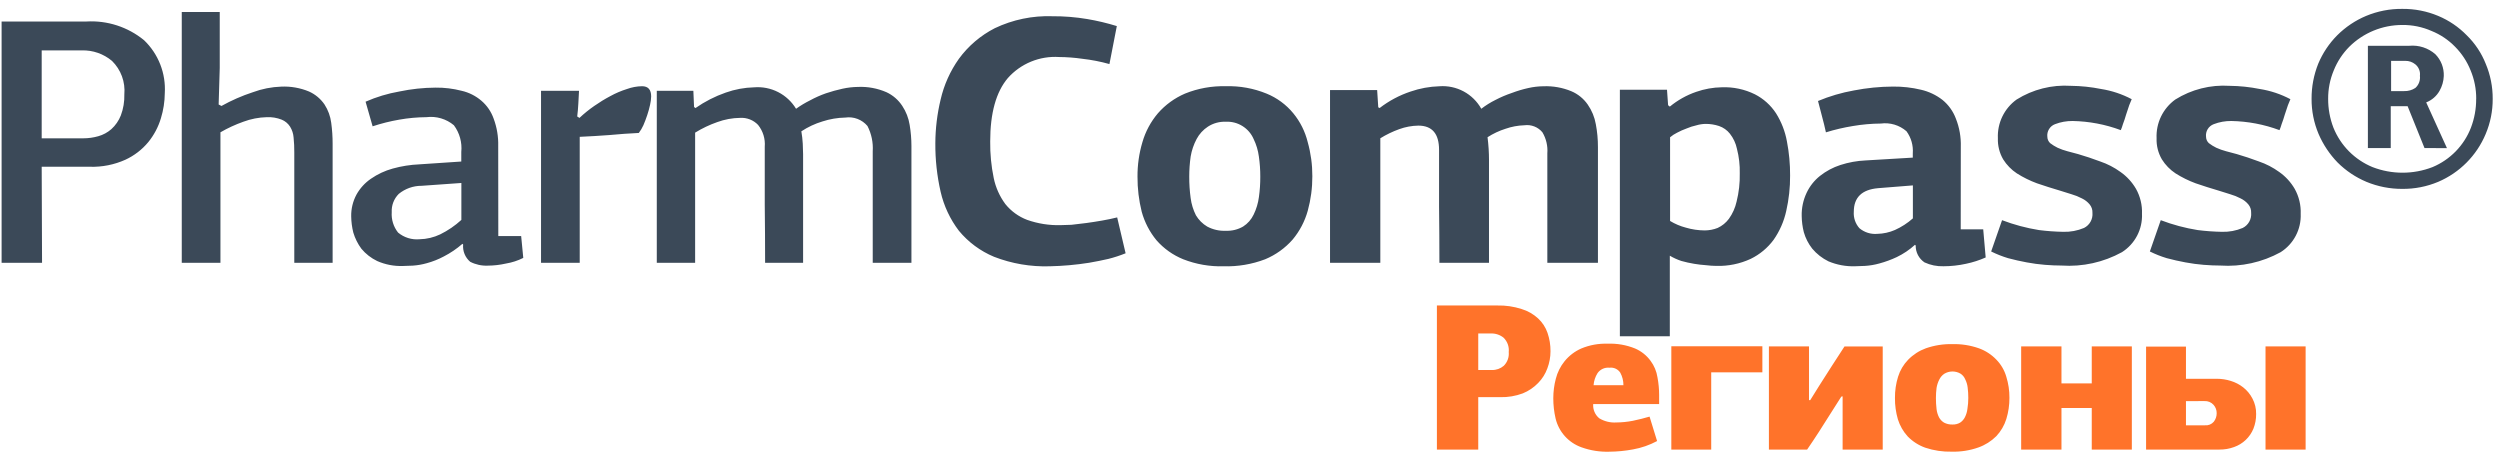 <svg width="281" height="51" viewBox="0 0 281 51" fill="none" xmlns="http://www.w3.org/2000/svg">
<path d="M174.276 39.477C174.276 40.135 174.157 40.787 173.924 41.402C173.702 42.017 173.35 42.578 172.892 43.045C172.402 43.554 171.81 43.954 171.155 44.218C170.352 44.517 169.5 44.66 168.643 44.641H166.155V50.532H161.508V34.337H168.312C169.234 34.316 170.153 34.451 171.03 34.736C171.72 34.942 172.354 35.304 172.883 35.792C173.363 36.237 173.726 36.793 173.939 37.411C174.168 38.076 174.282 38.774 174.276 39.477ZM166.155 37.482V41.589H167.681C168.17 41.605 168.647 41.437 169.019 41.12C169.222 40.92 169.379 40.677 169.476 40.409C169.574 40.141 169.61 39.855 169.582 39.571C169.614 39.274 169.578 38.974 169.476 38.693C169.374 38.413 169.21 38.159 168.995 37.951C168.59 37.628 168.082 37.462 167.564 37.482H166.155ZM180.666 38.632C181.733 38.586 182.798 38.77 183.787 39.172C184.479 39.471 185.079 39.949 185.524 40.557C185.931 41.101 186.197 41.738 186.299 42.41C186.423 43.061 186.486 43.723 186.487 44.386V45.419H179.075C179.052 45.72 179.101 46.022 179.22 46.3C179.338 46.578 179.522 46.823 179.755 47.015C180.334 47.365 181.005 47.529 181.68 47.485C182.302 47.48 182.923 47.417 183.533 47.297C184.207 47.156 184.833 46.999 185.411 46.827L186.256 49.574C185.411 50.027 184.5 50.344 183.556 50.512C182.674 50.678 181.778 50.764 180.881 50.771C179.818 50.804 178.759 50.637 177.759 50.276C177.042 50.022 176.4 49.593 175.892 49.027C175.383 48.461 175.025 47.777 174.848 47.037C174.675 46.291 174.589 45.527 174.59 44.761C174.59 44.024 174.685 43.29 174.872 42.578C175.053 41.855 175.39 41.18 175.86 40.601C176.363 39.981 177.007 39.49 177.738 39.169C178.664 38.783 179.663 38.6 180.666 38.632ZM180.9 41.331C180.643 41.304 180.383 41.346 180.148 41.453C179.913 41.561 179.71 41.729 179.563 41.941C179.306 42.352 179.153 42.818 179.117 43.3H182.473C182.477 42.809 182.356 42.324 182.121 41.892C181.992 41.694 181.809 41.535 181.593 41.436C181.378 41.337 181.139 41.301 180.904 41.331H180.9ZM187.857 50.532V38.92H198.09V41.848H192.34V50.532H187.857ZM207.11 50.532V44.547C207.097 44.546 207.084 44.547 207.072 44.551C207.06 44.556 207.049 44.562 207.039 44.57H206.969L205.701 46.565C205.279 47.239 204.856 47.904 204.434 48.56C204.011 49.217 203.573 49.874 203.12 50.532H198.825V38.937H203.332V44.973H203.473L204.482 43.353C204.952 42.602 205.421 41.867 205.89 41.147C206.36 40.427 206.837 39.692 207.322 38.941H211.618V50.532H207.11ZM225.86 44.711C225.865 45.523 225.746 46.33 225.508 47.105C225.283 47.824 224.898 48.482 224.381 49.03C223.811 49.597 223.121 50.03 222.363 50.297C221.406 50.634 220.396 50.793 219.382 50.767C218.37 50.792 217.361 50.642 216.401 50.321C215.654 50.054 214.978 49.621 214.424 49.053C213.92 48.5 213.543 47.843 213.321 47.129C213.096 46.351 212.985 45.544 212.993 44.735C212.985 43.923 213.104 43.115 213.345 42.34C213.566 41.627 213.952 40.976 214.471 40.439C215.03 39.864 215.712 39.422 216.466 39.148C217.424 38.815 218.434 38.656 219.447 38.679C220.461 38.653 221.471 38.812 222.428 39.148C223.179 39.418 223.856 39.861 224.405 40.439C224.922 40.974 225.301 41.626 225.508 42.34C225.747 43.108 225.866 43.907 225.86 44.711ZM221.236 44.735C221.238 44.342 221.214 43.95 221.166 43.561C221.129 43.234 221.033 42.916 220.884 42.622C220.775 42.36 220.586 42.138 220.344 41.988C220.068 41.831 219.755 41.75 219.437 41.754C219.119 41.758 218.809 41.847 218.537 42.012C218.294 42.178 218.1 42.404 217.973 42.669C217.823 42.964 217.72 43.281 217.668 43.608C217.621 43.982 217.597 44.358 217.598 44.735C217.596 45.15 217.619 45.566 217.668 45.979C217.705 46.306 217.801 46.624 217.95 46.917C218.083 47.16 218.277 47.362 218.513 47.504C218.803 47.654 219.126 47.727 219.452 47.716C219.755 47.729 220.055 47.656 220.317 47.504C220.548 47.352 220.734 47.142 220.857 46.894C221.006 46.6 221.101 46.282 221.138 45.955C221.204 45.552 221.237 45.144 221.236 44.735ZM235.113 50.532V45.861H231.709V50.532H227.179V38.937H231.709V43.092H235.113V38.937H239.619V50.532H235.113ZM254.645 50.532V38.937H259.152V50.532H254.645ZM245.702 45.087V47.804H247.838C248.023 47.822 248.209 47.794 248.381 47.725C248.553 47.656 248.706 47.546 248.827 47.406C249.043 47.132 249.159 46.792 249.155 46.443C249.16 46.097 249.035 45.762 248.803 45.504C248.675 45.36 248.515 45.246 248.336 45.173C248.157 45.1 247.963 45.069 247.77 45.082L245.702 45.087ZM245.702 38.961V42.575H249.2C249.717 42.578 250.231 42.657 250.725 42.81C251.236 42.964 251.713 43.21 252.134 43.538C252.562 43.874 252.915 44.298 253.166 44.782C253.458 45.322 253.603 45.928 253.589 46.542C253.595 47.104 253.491 47.662 253.284 48.185C253.087 48.664 252.791 49.097 252.415 49.453C252.038 49.809 251.59 50.081 251.101 50.251C250.575 50.443 250.018 50.538 249.458 50.532H241.219V38.961H245.702Z" fill="#FF732A"/>
<path d="M18.522 10.482C18.514 11.434 18.367 12.379 18.087 13.289C17.794 14.27 17.311 15.183 16.664 15.977C15.966 16.819 15.088 17.494 14.095 17.953C12.841 18.517 11.476 18.787 10.102 18.744H4.686L4.726 29.536H0.18V2.418H9.707C12.055 2.278 14.37 3.028 16.19 4.518C16.989 5.282 17.611 6.212 18.014 7.242C18.417 8.272 18.59 9.378 18.522 10.482ZM4.686 5.664V15.547H9.351C9.926 15.548 10.498 15.468 11.051 15.31C11.591 15.159 12.091 14.889 12.514 14.519C12.983 14.094 13.348 13.566 13.581 12.977C13.866 12.22 14 11.414 13.976 10.605C14.037 9.916 13.945 9.222 13.706 8.573C13.466 7.923 13.086 7.335 12.593 6.85C11.644 6.05 10.433 5.628 9.193 5.664H4.686ZM24.895 11.91C26.015 11.283 27.194 10.767 28.414 10.368C29.44 9.987 30.521 9.774 31.616 9.736C32.685 9.689 33.751 9.877 34.739 10.289C35.442 10.605 36.044 11.11 36.478 11.747C36.879 12.367 37.136 13.07 37.229 13.803C37.336 14.589 37.389 15.381 37.387 16.174V29.536H33.078V17.123C33.083 16.569 33.057 16.015 33.001 15.463C32.97 15.028 32.834 14.608 32.605 14.237C32.379 13.882 32.047 13.605 31.657 13.447C31.129 13.239 30.563 13.144 29.996 13.17C29.091 13.192 28.195 13.366 27.348 13.684C26.456 14 25.596 14.397 24.778 14.87V29.536H20.43V1.35H24.699V7.636L24.576 11.747L24.895 11.91ZM56.009 26.537H58.579L58.816 28.988C58.206 29.296 57.553 29.509 56.879 29.62C56.204 29.774 55.515 29.854 54.823 29.857C54.138 29.888 53.456 29.738 52.847 29.422C52.569 29.186 52.353 28.887 52.215 28.55C52.078 28.213 52.023 27.848 52.056 27.485L51.977 27.406C51.337 27.964 50.632 28.442 49.877 28.829C49.274 29.15 48.638 29.402 47.979 29.581C47.463 29.728 46.933 29.821 46.398 29.857C45.95 29.883 45.581 29.897 45.286 29.897C44.295 29.931 43.309 29.742 42.401 29.343C41.715 29.015 41.108 28.543 40.622 27.96C40.215 27.411 39.908 26.796 39.712 26.141C39.562 25.547 39.483 24.936 39.475 24.323C39.458 23.468 39.663 22.624 40.068 21.872C40.463 21.161 41.018 20.552 41.689 20.093C42.436 19.576 43.264 19.188 44.14 18.947C45.12 18.674 46.128 18.515 47.144 18.472L51.849 18.156V17.084C51.956 16.014 51.66 14.942 51.018 14.079C50.594 13.723 50.101 13.459 49.569 13.302C49.038 13.146 48.48 13.101 47.93 13.17C46.909 13.177 45.891 13.269 44.886 13.447C43.867 13.622 42.863 13.873 41.882 14.198C41.75 13.75 41.618 13.289 41.486 12.814C41.355 12.34 41.223 11.879 41.091 11.431C42.305 10.897 43.58 10.512 44.886 10.284C46.227 10.003 47.593 9.857 48.963 9.849C49.949 9.838 50.933 9.957 51.888 10.205C52.705 10.391 53.465 10.773 54.102 11.317C54.734 11.854 55.211 12.55 55.485 13.333C55.853 14.32 56.028 15.369 55.999 16.422L56.009 26.537ZM47.391 20.884C46.455 20.879 45.547 21.201 44.822 21.793C44.553 22.061 44.343 22.382 44.207 22.736C44.071 23.091 44.011 23.47 44.031 23.849C43.974 24.675 44.228 25.493 44.743 26.141C45.415 26.701 46.283 26.971 47.154 26.892C47.962 26.877 48.757 26.688 49.486 26.339C50.349 25.913 51.148 25.367 51.858 24.718V20.567L47.391 20.884ZM65.131 13.254C65.65 12.765 66.205 12.316 66.791 11.91C67.374 11.502 67.981 11.13 68.61 10.798C69.2 10.473 69.82 10.209 70.463 10.008C71.008 9.808 71.582 9.701 72.163 9.691C72.849 9.691 73.191 10.073 73.191 10.838C73.182 11.157 73.141 11.475 73.067 11.787C72.983 12.174 72.877 12.557 72.751 12.933C72.62 13.328 72.475 13.71 72.316 14.079C72.178 14.386 72.006 14.676 71.802 14.944C70.695 14.997 69.588 15.076 68.481 15.181C67.374 15.264 66.268 15.329 65.161 15.379V29.536H60.812V10.205H65.082C65.056 10.653 65.03 11.141 65.003 11.668C64.976 12.169 64.935 12.643 64.879 13.091L65.131 13.254ZM98.095 29.536V17.005C98.158 16.021 97.954 15.04 97.504 14.163C97.204 13.806 96.817 13.531 96.382 13.365C95.946 13.199 95.475 13.147 95.013 13.215C94.14 13.232 93.274 13.379 92.444 13.649C91.603 13.902 90.804 14.277 90.072 14.761C90.151 15.219 90.204 15.681 90.23 16.145C90.255 16.593 90.268 16.988 90.268 17.331V29.536H85.998C85.998 27.348 85.984 25.174 85.958 23.013V16.491C86.032 15.608 85.763 14.73 85.207 14.04C84.949 13.769 84.635 13.558 84.287 13.422C83.939 13.285 83.565 13.226 83.192 13.249C82.314 13.26 81.445 13.421 80.621 13.723C79.751 14.028 78.916 14.425 78.132 14.909V29.536H73.823V10.205H77.933L78.012 12.024L78.17 12.147C79.218 11.414 80.362 10.828 81.57 10.408C82.599 10.041 83.681 9.841 84.773 9.815C85.704 9.741 86.636 9.927 87.467 10.353C88.298 10.779 88.993 11.428 89.476 12.226C89.977 11.868 90.506 11.551 91.058 11.277C91.628 10.966 92.223 10.702 92.836 10.487C93.445 10.283 94.063 10.111 94.689 9.973C95.263 9.846 95.849 9.778 96.436 9.77C97.534 9.722 98.629 9.925 99.637 10.363C100.363 10.701 100.979 11.235 101.417 11.905C101.843 12.549 102.126 13.277 102.246 14.04C102.378 14.823 102.444 15.617 102.445 16.412V29.536H98.095ZM118.296 1.825C119.607 1.817 120.916 1.923 122.209 2.141C123.333 2.331 124.442 2.595 125.53 2.931L124.7 7.201C123.703 6.922 122.685 6.723 121.656 6.608C120.792 6.482 119.92 6.416 119.047 6.41C117.968 6.339 116.886 6.516 115.886 6.927C114.886 7.338 113.993 7.972 113.275 8.782C111.958 10.338 111.299 12.71 111.299 15.898C111.282 17.278 111.414 18.657 111.694 20.009C111.911 21.067 112.357 22.066 112.999 22.934C113.643 23.734 114.489 24.348 115.45 24.713C116.655 25.138 117.928 25.339 119.205 25.306C119.521 25.306 119.93 25.293 120.431 25.267C120.958 25.214 121.512 25.148 122.091 25.069C122.698 24.987 123.291 24.894 123.87 24.792C124.477 24.687 125.043 24.568 125.57 24.436L126.518 28.469C125.888 28.723 125.241 28.934 124.581 29.101C123.895 29.259 123.171 29.404 122.407 29.536C120.942 29.768 119.463 29.9 117.98 29.931C115.847 29.998 113.723 29.635 111.734 28.864C110.197 28.225 108.84 27.221 107.781 25.939C106.79 24.64 106.089 23.143 105.725 21.551C105.318 19.761 105.119 17.931 105.132 16.095C105.14 14.444 105.339 12.799 105.725 11.194C106.103 9.545 106.802 7.987 107.781 6.608C108.839 5.162 110.221 3.985 111.816 3.169C113.837 2.206 116.059 1.745 118.296 1.825ZM147.507 19.811C147.512 21.12 147.339 22.423 146.993 23.685C146.663 24.874 146.084 25.979 145.293 26.927C144.446 27.89 143.39 28.648 142.205 29.141C140.717 29.708 139.132 29.976 137.54 29.931C135.987 29.975 134.441 29.706 132.994 29.141C131.84 28.673 130.811 27.942 129.99 27.006C129.218 26.067 128.652 24.976 128.329 23.804C128.007 22.511 127.847 21.183 127.855 19.851C127.847 18.539 128.033 17.234 128.408 15.977C128.752 14.785 129.345 13.681 130.148 12.735C130.984 11.779 132.025 11.023 133.192 10.521C134.647 9.932 136.208 9.65 137.777 9.691C139.347 9.644 140.909 9.927 142.363 10.521C143.533 10.998 144.566 11.759 145.367 12.735C146.144 13.681 146.697 14.789 146.988 15.977C147.338 17.225 147.512 18.515 147.507 19.811ZM141.656 19.851C141.658 19.097 141.605 18.344 141.498 17.598C141.409 16.911 141.209 16.244 140.905 15.621C140.644 15.019 140.205 14.511 139.647 14.165C139.089 13.818 138.438 13.651 137.782 13.684C137.069 13.655 136.364 13.848 135.766 14.237C135.235 14.585 134.8 15.061 134.501 15.621C134.172 16.239 133.945 16.907 133.829 17.598C133.723 18.344 133.671 19.097 133.671 19.851C133.667 20.657 133.72 21.463 133.829 22.262C133.916 22.937 134.116 23.592 134.422 24.199C134.732 24.72 135.167 25.155 135.687 25.464C136.332 25.809 137.057 25.973 137.787 25.939C138.465 25.968 139.137 25.803 139.724 25.464C140.238 25.137 140.65 24.671 140.91 24.12C141.214 23.498 141.414 22.83 141.503 22.144C141.609 21.384 141.66 20.618 141.656 19.851ZM173.92 29.536V17.242C173.985 16.413 173.792 15.585 173.367 14.87C173.125 14.578 172.814 14.352 172.461 14.214C172.108 14.076 171.726 14.029 171.351 14.079C170.623 14.101 169.903 14.235 169.216 14.475C168.505 14.7 167.827 15.019 167.2 15.423C167.253 15.845 167.295 16.28 167.323 16.728C167.351 17.176 167.363 17.584 167.363 17.953V29.536H161.789C161.789 27.401 161.776 25.293 161.75 23.211V16.846C161.75 15.028 160.972 14.119 159.417 14.119C158.689 14.132 157.967 14.265 157.282 14.514C156.537 14.781 155.822 15.126 155.148 15.542V29.536H149.495V10.126H154.792L154.916 12.063L155.074 12.142C156.12 11.333 157.297 10.706 158.552 10.289C159.597 9.928 160.69 9.728 161.794 9.696C162.738 9.627 163.681 9.828 164.515 10.276C165.348 10.724 166.036 11.401 166.498 12.226C166.991 11.846 167.521 11.515 168.079 11.238C168.675 10.926 169.295 10.662 169.933 10.447C170.536 10.219 171.155 10.034 171.786 9.894C172.343 9.768 172.913 9.701 173.485 9.696C174.554 9.654 175.619 9.843 176.608 10.25C177.356 10.564 177.999 11.085 178.461 11.752C178.922 12.415 179.233 13.17 179.371 13.966C179.532 14.813 179.611 15.673 179.608 16.535V29.536H173.92ZM187.687 11.984C188.568 11.257 189.572 10.695 190.652 10.324C191.58 9.999 192.554 9.825 193.538 9.81C194.823 9.761 196.1 10.033 197.254 10.601C198.217 11.093 199.035 11.829 199.626 12.735C200.233 13.701 200.649 14.775 200.851 15.898C201.095 17.16 201.214 18.442 201.207 19.727C201.216 21.07 201.07 22.41 200.772 23.72C200.516 24.884 200.032 25.985 199.349 26.962C198.676 27.869 197.795 28.602 196.779 29.096C195.567 29.657 194.24 29.928 192.905 29.887C192.522 29.883 192.139 29.856 191.759 29.808C191.308 29.778 190.86 29.726 190.415 29.65C189.935 29.57 189.46 29.464 188.992 29.334C188.536 29.184 188.099 28.985 187.687 28.741V37.793H182.074V10.087H187.371L187.494 11.826L187.687 11.984ZM191.601 25.899C192.101 25.899 192.597 25.805 193.063 25.622C193.564 25.391 193.999 25.037 194.328 24.595C194.745 24.014 195.039 23.355 195.193 22.658C195.453 21.624 195.573 20.561 195.549 19.495C195.573 18.562 195.467 17.631 195.233 16.728C195.105 16.108 194.834 15.526 194.442 15.028C194.126 14.627 193.7 14.327 193.217 14.163C192.732 14.004 192.225 13.923 191.714 13.926C191.366 13.931 191.02 13.984 190.687 14.084C190.305 14.167 189.933 14.286 189.575 14.44C189.208 14.572 188.851 14.73 188.507 14.914C188.223 15.052 187.958 15.225 187.717 15.428V24.837C188.27 25.172 188.869 25.425 189.496 25.588C190.179 25.79 190.888 25.894 191.601 25.899ZM220.385 25.776H222.914L223.191 28.938C222.481 29.254 221.739 29.492 220.977 29.65C220.147 29.833 219.298 29.925 218.447 29.927C217.712 29.95 216.981 29.801 216.313 29.492C216.002 29.283 215.749 29 215.577 28.669C215.404 28.337 215.317 27.968 215.324 27.594C215.324 27.594 215.297 27.568 215.245 27.515C214.631 28.074 213.939 28.54 213.19 28.899C212.566 29.192 211.918 29.43 211.253 29.61C210.724 29.76 210.181 29.853 209.632 29.887C209.158 29.913 208.787 29.927 208.52 29.927C207.49 29.962 206.465 29.773 205.516 29.373C204.817 29.03 204.198 28.546 203.697 27.95C203.264 27.4 202.941 26.77 202.749 26.097C202.599 25.502 202.519 24.892 202.511 24.278C202.489 23.377 202.679 22.484 203.065 21.669C203.413 20.93 203.927 20.281 204.567 19.772C205.252 19.23 206.029 18.815 206.86 18.546C207.779 18.247 208.735 18.075 209.701 18.032C210.465 17.98 211.347 17.927 212.35 17.874C213.352 17.822 214.235 17.769 214.998 17.716V17.242C215.065 16.354 214.813 15.47 214.287 14.751C213.895 14.411 213.435 14.157 212.937 14.008C212.439 13.859 211.916 13.818 211.401 13.887C210.354 13.895 209.31 13.988 208.278 14.163C207.248 14.329 206.231 14.567 205.234 14.875C205.102 14.269 204.957 13.676 204.799 13.096L204.345 11.352C205.641 10.81 206.993 10.413 208.377 10.166C209.823 9.884 211.292 9.738 212.765 9.731C213.83 9.72 214.892 9.839 215.927 10.087C216.805 10.29 217.627 10.681 218.339 11.233C219.017 11.788 219.535 12.512 219.841 13.333C220.239 14.338 220.428 15.415 220.394 16.496L220.385 25.776ZM211.095 21.151C209.276 21.309 208.367 22.192 208.367 23.799C208.343 24.135 208.387 24.471 208.495 24.79C208.604 25.108 208.775 25.401 208.999 25.652C209.277 25.885 209.599 26.06 209.945 26.169C210.29 26.277 210.654 26.317 211.016 26.285C211.696 26.269 212.368 26.121 212.992 25.85C213.726 25.519 214.406 25.079 215.008 24.545V20.839L211.095 21.151ZM232.765 9.647C233.907 9.659 235.045 9.778 236.165 10.003C237.367 10.193 238.529 10.58 239.604 11.149C239.551 11.254 239.46 11.479 239.327 11.821L238.972 12.888C238.867 13.257 238.748 13.613 238.616 13.956C238.552 14.185 238.473 14.409 238.379 14.628C236.644 13.982 234.813 13.634 232.963 13.6C232.288 13.593 231.617 13.714 230.986 13.956C230.703 14.062 230.464 14.259 230.308 14.518C230.151 14.776 230.085 15.079 230.122 15.379C230.123 15.513 230.152 15.645 230.207 15.767C230.261 15.889 230.34 15.999 230.438 16.09C230.697 16.288 230.975 16.461 231.268 16.604C231.626 16.768 231.998 16.9 232.38 17C232.801 17.104 233.197 17.21 233.566 17.316C234.383 17.553 235.213 17.83 236.056 18.146C236.876 18.424 237.649 18.824 238.349 19.332C239.059 19.831 239.653 20.479 240.088 21.23C240.566 22.085 240.799 23.057 240.76 24.036C240.795 24.889 240.606 25.736 240.21 26.492C239.815 27.248 239.227 27.887 238.507 28.345C236.433 29.485 234.075 30.007 231.713 29.847C231.159 29.847 230.542 29.821 229.86 29.768C229.17 29.712 228.484 29.619 227.804 29.492C227.092 29.36 226.392 29.202 225.704 29.017C225.052 28.82 224.417 28.569 223.806 28.266L225.032 24.748C226.374 25.26 227.765 25.632 229.183 25.86C230.088 25.974 230.998 26.04 231.91 26.057C232.71 26.081 233.505 25.933 234.243 25.622C234.553 25.467 234.81 25.222 234.979 24.919C235.148 24.616 235.222 24.268 235.191 23.923C235.209 23.578 235.096 23.239 234.875 22.974C234.639 22.69 234.344 22.461 234.01 22.302C233.633 22.103 233.235 21.944 232.825 21.828L231.56 21.432C230.664 21.169 229.795 20.892 228.95 20.602C228.162 20.311 227.407 19.939 226.697 19.49C226.076 19.08 225.55 18.541 225.155 17.909C224.738 17.19 224.532 16.368 224.562 15.537C224.524 14.695 224.696 13.857 225.063 13.097C225.43 12.338 225.979 11.682 226.663 11.189C228.485 10.048 230.62 9.508 232.765 9.647ZM250.603 9.647C251.744 9.659 252.883 9.778 254.002 10.003C255.204 10.193 256.366 10.58 257.441 11.149C257.388 11.254 257.296 11.479 257.165 11.821C257.059 12.137 256.94 12.493 256.809 12.888C256.703 13.257 256.584 13.613 256.453 13.956C256.388 14.184 256.309 14.409 256.216 14.628C254.482 13.982 252.651 13.634 250.8 13.6C250.125 13.593 249.454 13.714 248.824 13.956C248.541 14.061 248.301 14.259 248.144 14.517C247.987 14.775 247.922 15.079 247.959 15.379C247.961 15.513 247.99 15.645 248.044 15.767C248.098 15.889 248.177 15.999 248.275 16.09C248.534 16.288 248.812 16.461 249.105 16.604C249.464 16.768 249.836 16.9 250.217 17C250.639 17.104 251.034 17.21 251.403 17.316C252.22 17.553 253.05 17.83 253.894 18.146C254.713 18.424 255.486 18.824 256.186 19.332C256.897 19.831 257.49 20.479 257.926 21.23C258.403 22.086 258.636 23.057 258.598 24.036C258.633 24.889 258.443 25.736 258.047 26.492C257.652 27.248 257.065 27.887 256.344 28.345C254.27 29.485 251.912 30.007 249.55 29.847C248.997 29.847 248.379 29.821 247.697 29.768C247.007 29.712 246.321 29.619 245.641 29.492C244.93 29.36 244.23 29.202 243.541 29.017C242.889 28.82 242.254 28.569 241.644 28.266L242.869 24.748C244.211 25.26 245.602 25.632 247.02 25.86C247.925 25.974 248.836 26.04 249.748 26.057C250.547 26.081 251.343 25.933 252.08 25.622C252.391 25.467 252.647 25.222 252.816 24.919C252.986 24.616 253.06 24.268 253.029 23.923C253.046 23.578 252.933 23.239 252.713 22.974C252.476 22.69 252.181 22.461 251.848 22.302C251.47 22.104 251.072 21.945 250.662 21.828L249.397 21.432C248.5 21.169 247.63 20.892 246.788 20.602C246 20.311 245.244 19.939 244.534 19.49C243.913 19.08 243.387 18.541 242.993 17.909C242.575 17.19 242.369 16.368 242.4 15.537C242.362 14.695 242.534 13.857 242.9 13.097C243.267 12.338 243.817 11.682 244.5 11.189C246.322 10.048 248.457 9.508 250.603 9.647ZM280.179 11.11C280.188 12.467 279.918 13.812 279.389 15.063C278.379 17.482 276.464 19.411 274.052 20.439C272.776 20.974 271.404 21.243 270.02 21.23C268.637 21.237 267.266 20.969 265.988 20.439C264.777 19.93 263.676 19.192 262.746 18.265C261.846 17.336 261.123 16.251 260.611 15.063C260.082 13.812 259.813 12.467 259.821 11.11C259.813 9.756 260.068 8.413 260.572 7.156C261.071 5.965 261.796 4.881 262.707 3.964C263.637 3.037 264.737 2.299 265.948 1.79C267.239 1.252 268.626 0.983 270.025 0.999C271.409 0.986 272.781 1.255 274.057 1.79C275.26 2.292 276.349 3.032 277.259 3.964C278.188 4.869 278.916 5.96 279.394 7.166C279.921 8.415 280.188 9.759 280.179 11.114V11.11ZM278.326 11.11C278.334 10.01 278.118 8.921 277.694 7.907C277.298 6.917 276.706 6.016 275.955 5.259C275.206 4.487 274.304 3.881 273.306 3.48C272.273 3.025 271.154 2.796 270.025 2.808C267.789 2.803 265.643 3.684 264.056 5.259C263.305 6.017 262.714 6.917 262.316 7.907C261.892 8.921 261.677 10.011 261.684 11.11C261.679 12.217 261.88 13.317 262.277 14.351C262.676 15.344 263.27 16.247 264.024 17.008C264.777 17.768 265.675 18.37 266.665 18.779C268.839 19.622 271.25 19.622 273.424 18.779C274.403 18.368 275.289 17.764 276.03 17.004C276.77 16.243 277.35 15.341 277.733 14.351C278.128 13.318 278.327 12.22 278.321 11.114L278.326 11.11ZM272.001 8.5C272.028 8.263 271.995 8.024 271.905 7.803C271.816 7.582 271.672 7.387 271.487 7.235C271.166 6.97 270.758 6.829 270.341 6.84H268.76V10.24H270.223C270.671 10.255 271.113 10.131 271.487 9.884C271.678 9.713 271.824 9.498 271.912 9.258C272.001 9.017 272.03 8.759 271.996 8.505L272.001 8.5ZM272.515 16.644L270.618 11.94H268.72V16.644H266.151V5.145H270.807C271.333 5.097 271.864 5.156 272.367 5.319C272.87 5.482 273.334 5.746 273.732 6.094C274.049 6.416 274.297 6.8 274.46 7.221C274.623 7.643 274.698 8.093 274.681 8.545C274.658 9.128 274.495 9.698 274.207 10.205C273.872 10.801 273.341 11.262 272.704 11.51L275.037 16.649L272.515 16.644Z" fill="#3B4958"/>
</svg>
